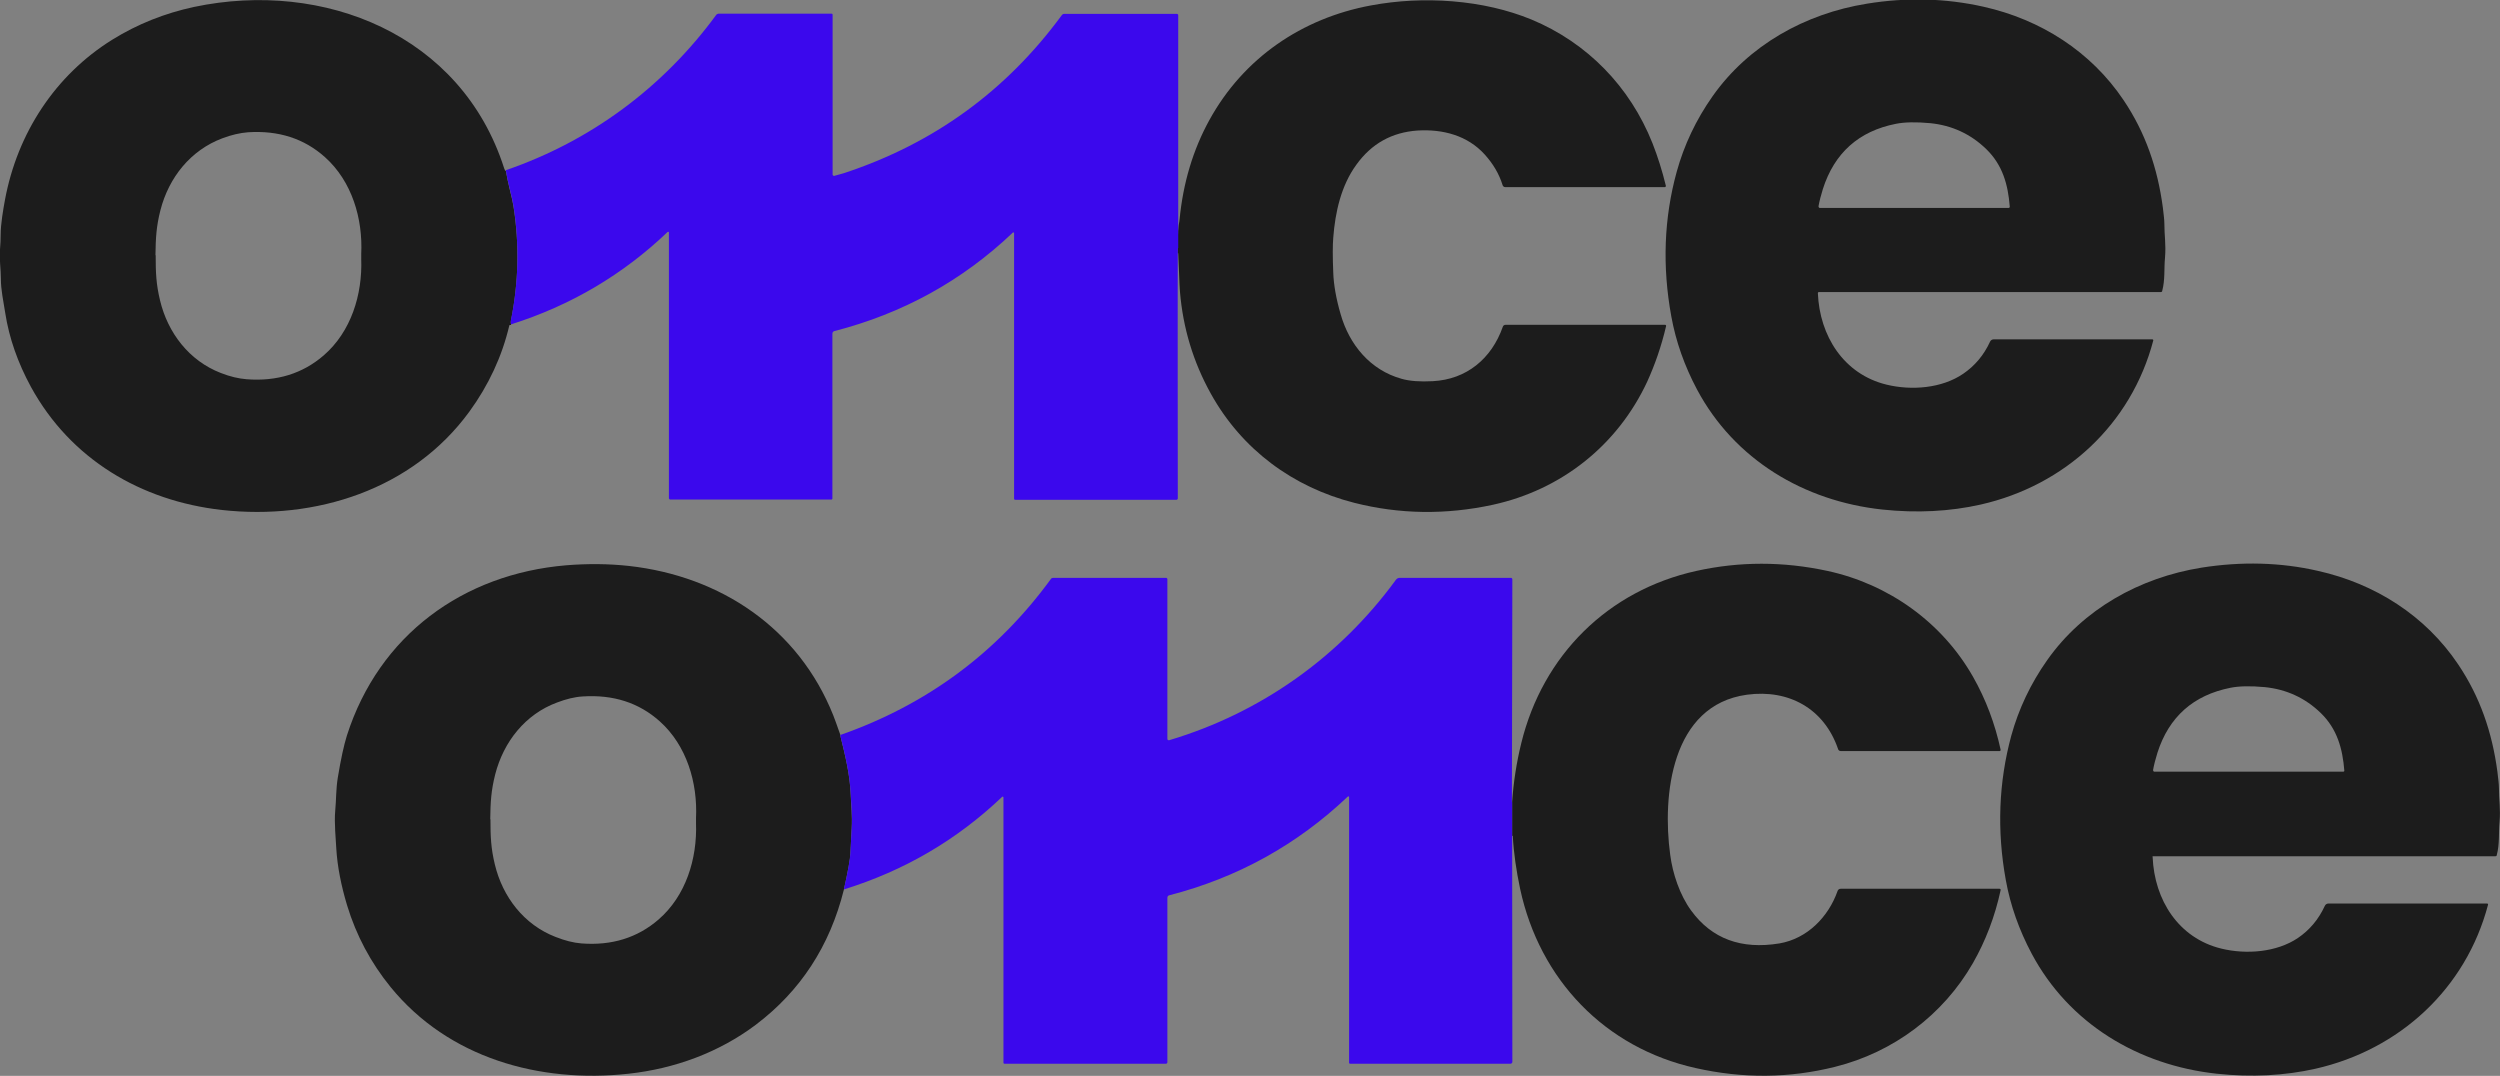 <?xml version="1.0" encoding="UTF-8"?>
<svg id="Layer_1" xmlns="http://www.w3.org/2000/svg" version="1.1" viewBox="0 0 1153 496.2">
  <rect x="0" y="0" width="1153" height="496.2" fill="#808080" stroke="none"/>
  <!-- Generator: Adobe Illustrator 29.8.2, SVG Export Plug-In . SVG Version: 2.1.1 Build 3)  -->
  <defs>
    <style>
      .st0 {
        stroke: #2c1285;
      }

      .st0, .st1, .st2 {
        fill: none;
        stroke-width: 2px;
      }

      .st1 {
        stroke: #9980f2;
      }

      .st3 {
        fill: #1c1c1c;
      }

      .st4 {
        fill: #3b08ed;
      }

      .st2 {
        stroke: #8a8a8a;
      }

      .st5 {
        fill: #f7f7f7;
      }
    </style>
  </defs>
  <g>
    <path class="st1" d="M235.7-631.9c27.5-8.7,51.6-22.9,72.3-42.7.1-.1.3-.1.4,0,0,0,0,.1,0,.2v122.5c0,.4.3.7.7.7h74.2c.3,0,.5-.2.5-.5v-76c0-.6.4-1,.9-1.2,31.5-8.1,59-23.3,82.4-45.5.1-.1.3-.1.4,0,0,0,0,.1,0,.2v122.6c0,.2.2.4.4.4h74.5c.3,0,.6-.3.6-.6v-113.2" vector-effect="non-scaling-stroke"/>
    <path class="st2" d="M543.1-665c.2,4.8.4,9.7.6,14.5,0,1.1.1,2.2.2,3.3,1.4,16.7,6.2,32.3,14.2,46.9,14.3,25.8,37.8,43.2,66.2,50.4,20.9,5.3,42.3,5.6,63.9.9,31.6-6.9,57.5-27.4,71.2-56.8,3.6-7.7,6.5-16.2,8.7-25.6,0-.3-.1-.6-.4-.6,0,0,0,0-.1,0h-73.5c-.6,0-1.1.4-1.3.9-5.2,14.8-16.8,24.2-32.3,25.1-5.8.3-10.6,0-14.4-1.1-14.4-4-24.1-15.7-28.1-29.8-2-7.2-3.2-13.6-3.4-19.1-.3-7.3-.3-12.8,0-16.2,1-11.7,3.7-23.9,10.7-33.7,7.1-9.7,16.5-14.9,28.2-15.7,11.7-.8,23,2.3,30.9,11,3.9,4.3,6.7,9,8.3,14.2.2.5.7.9,1.2.9h73.6c.3,0,.5-.2.5-.5,0,0,0,0,0-.1-1.7-7-3.8-13.6-6.2-19.7-10.4-26.1-30.1-46.3-55.8-57-11-4.6-23.2-7.4-36.5-8.4-12.6-1-25.1-.4-37.5,1.9-31.9,5.9-58.8,24.3-74.5,52.8-7.6,13.9-12.2,29.2-13.8,46.1,0,.2-.1,1-.4,2.5-.6,3.4-.2,7.2-.4,10.7" vector-effect="non-scaling-stroke"/>
    <path class="st1" d="M543.2-667.3v-107.4c.1-.3-.1-.6-.5-.6h-52c-.4,0-.9.2-1.1.6-25.7,35.1-59.2,59.4-100.6,72.9-.3,0-1.7.5-4.3,1.2-.3,0-.6,0-.7-.4,0,0,0,0,0-.2v-73.7c0-.3-.2-.5-.5-.5h-51.9c-.5,0-1,.2-1.3.6-24.4,33.3-57.7,58.1-97,71.6" vector-effect="non-scaling-stroke"/>
    <path class="st2" d="M233.3-703c-.3-.2-.5-.6-.7-1.3-19.7-61.6-83.2-87-143-74.4-13.5,2.9-26.1,7.9-37.7,15.1-26.4,16.3-43.8,43.2-49.5,73.8-.8,4.3-2,11.2-2,16.1s-.1,4.4-.3,6.8c-.4,4.3.3,9.2.4,13.6,0,5,1.1,10,2,15.7,1.8,11.6,5.8,23,11.9,34.2,18.1,33.2,50.6,52.6,88,56.7,43.2,4.8,87.9-9.3,114.2-45.4,8.8-12.1,15-25.4,18.4-39.7,0-.3.3-.3.8-.2" vector-effect="non-scaling-stroke"/>
    <path class="st0" d="M233.3-703c.5,2.7,1,5.4,1.7,8.2.9,3.6,1.5,6.3,1.8,8.1,2.8,17.7,2.4,35.4-1.2,53-.1.5,0,1.1.1,1.8" vector-effect="non-scaling-stroke"/>
    <path class="st0" d="M543.1-665v-2.2" vector-effect="non-scaling-stroke"/>
    <path class="st2" d="M838.4-646.6c0-.2.1-.4.4-.4,0,0,0,0,0,0h157.7c.3,0,.6-.2.7-.5,1.4-5.3.8-10.3,1.3-15.4.5-6.1-.3-10-.3-15.7,0-1.6-.2-4-.7-7.4-2.4-18.1-8-34.5-18.1-49.5-15.1-22.4-38.3-37.1-64.6-43.1-17.4-3.9-35.4-4.4-53.8-1.4-28.5,4.6-54.5,19.1-71.1,42.6-7.7,10.9-13.2,22.5-16.6,34.9-5.8,21.4-6.6,43.6-2.5,66.7,2.1,11.6,6.1,22.9,11.9,33.8,17.2,32.2,49.2,51.5,85.4,55.3,16.1,1.7,31.2,1,45.4-2.3,38.8-8.8,69.4-36.9,79.6-75.7,0-.2,0-.5-.3-.5,0,0,0,0-.1,0h-73.2c-.7,0-1.4.4-1.7,1.1-2.9,6.3-7.1,11.2-12.4,14.8-9.9,6.6-23.9,7.7-35.3,5-19.7-4.8-30.8-22.5-31.7-42.2" vector-effect="non-scaling-stroke"/>
    <path class="st1" d="M389.1-371.5c27.8-8.6,52.2-22.8,73-42.7.1-.1.4-.1.5,0,0,0,.1.2.1.3v122.3c0,.3.2.5.5.5h74.4c.4,0,.7-.3.7-.7h0v-75.8c0-.6.4-1.1.9-1.2,31.4-8,58.8-23.2,82.4-45.6.1-.1.3-.1.5,0,0,0,0,.1,0,.2v122.5c0,.3.2.5.5.5h73.9c.5,0,.9-.4.9-.9,0,0,0,0,0,0l-.2-104.2" vector-effect="non-scaling-stroke"/>
    <path class="st2" d="M697.4-396.3c.4,7.8,1.5,16,3.4,24.5,9,41.8,39.1,73.3,81,82.6,21.8,4.8,43.2,4.6,64.3-.6,26.8-6.7,49.8-23.9,63.5-47.8,5.9-10.3,10.2-21.5,12.8-33.7,0-.3-.1-.5-.4-.6,0,0,0,0-.1,0h-73.3c-.6,0-1.2.4-1.4,1-4.2,11.9-13.9,22-26.8,24.2-17.6,3-31.2-2-40.7-15.1-5.3-7.2-8.6-17.2-9.7-25.8-3.6-27.2.5-68.9,35.4-73.8,19.3-2.7,35.6,6.4,42,25,.2.6.7,1,1.3,1h73.2c.3,0,.5-.2.5-.5,0,0,0,0,0,0-2.5-12.1-6.8-23.3-12.7-33.6-14.3-25.2-39-42.9-67.2-48.9-20.3-4.4-40.5-4.4-60.4,0-40.8,9-70.9,38.9-80.8,79.5-2.2,9-3.6,18-4.1,27.2" vector-effect="non-scaling-stroke"/>
    <path class="st1" d="M697.4-411.8l.2-102.7c0-.4-.3-.7-.7-.7,0,0,0,0,0,0h-51.3c-.7,0-1.3.3-1.7.9-25.9,35.5-62.3,61.4-104.6,74-.3,0-.7,0-.8-.4,0,0,0-.1,0-.2v-73.7c0-.3-.3-.6-.6-.6h-52.1c-.4,0-.8.2-1,.5-24.9,34-57.3,58-97.2,72" vector-effect="non-scaling-stroke"/>
    <path class="st2" d="M387.5-442.8c-1.7-4.9-2.8-7.9-3.3-9.1-16-40.1-51.9-64.2-94.3-68.9-9.3-1-18.9-1.1-28.8-.3-47.7,4-86.4,32.2-101.2,78.5-1.4,4.4-2.8,10.9-4.2,19.4-.9,5.6-.7,10.2-1.2,15.4-.5,5.4.3,13.5.5,17.4.5,8.2,2.2,16.9,5,26.2,4.2,13.9,10.9,26.5,20.1,37.7,26.7,32.7,68.8,44.3,109.7,39.9,21.2-2.3,41.7-9.8,58.7-22.6,20.6-15.5,34.1-36.2,40.6-62.3" vector-effect="non-scaling-stroke"/>
    <path class="st0" d="M387.5-442.8c2.4,9.6,4.4,18.1,4.8,26.6.2,5.5.8,10.5.5,16.3-.2,3.9-.4,7.8-.6,11.6-.1,2.7-1.1,8.2-3,16.7" vector-effect="non-scaling-stroke"/>
    <path class="st0" d="M697.4-396.3v-15.5" vector-effect="non-scaling-stroke"/>
    <path class="st2" d="M992.7-386.5c0-.2.1-.4.4-.4,0,0,0,0,0,0h157.7c.3,0,.6-.2.7-.5,1.4-5.3.8-10.3,1.3-15.4.5-6.1-.3-10-.3-15.7,0-1.6-.2-4-.7-7.4-2.4-18.1-8-34.5-18.1-49.5-15.1-22.4-38.3-37.1-64.6-43.1-17.4-3.9-35.4-4.4-53.8-1.5-28.5,4.6-54.5,19-71.1,42.6-7.7,10.9-13.2,22.5-16.6,34.9-5.8,21.4-6.6,43.6-2.5,66.7,2.1,11.6,6.1,22.8,11.9,33.8,17.2,32.2,49.2,51.5,85.4,55.4,16.1,1.7,31.2,1,45.5-2.3,38.8-8.8,69.4-36.9,79.6-75.7,0-.2,0-.5-.3-.5,0,0,0,0-.1,0h-73.2c-.7,0-1.4.4-1.7,1.1-2.9,6.3-7.1,11.2-12.4,14.8-9.9,6.6-23.9,7.7-35.3,4.9-19.7-4.8-30.8-22.5-31.7-42.2" vector-effect="non-scaling-stroke"/>
    <path class="st2" d="M71.7-664.1c0,8,.2,13.3,2,20.8,3.6,15.1,13.5,27.9,28,33.5,4.3,1.7,8.2,2.6,11.9,2.9,14,1.1,25.9-2.6,35.6-11,12.6-10.9,17.9-28,17.3-44.5,0-.4,0-.7,0-1.1s0-.7,0-1.1c.8-16.4-4.3-33.6-16.7-44.7-9.6-8.6-21.4-12.4-35.5-11.5-3.7.3-7.7,1.2-11.9,2.8-14.6,5.5-24.6,18-28.5,33.1-1.9,7.5-2.2,12.8-2.3,20.8" vector-effect="non-scaling-stroke"/>
    <path class="st2" d="M926.8-686.5c-.8-10.2-3.3-19.2-10.8-26.5-7.3-7.1-16-11-25.9-12-6.5-.6-11.8-.5-15.8.3-17.2,3.4-28.4,13.5-33.7,30.1-.9,2.9-1.6,5.6-2,7.9,0,.4.2.7.5.8,0,0,0,0,.1,0h87.1c.3,0,.5-.3.5-.6,0,0,0,0,0,0" vector-effect="non-scaling-stroke"/>
    <path class="st2" d="M226.1-404c0,8,.2,13.3,2,20.8,3.6,15.1,13.5,27.9,28,33.5,4.3,1.7,8.2,2.7,11.9,3,14,1.1,25.9-2.6,35.6-11,12.6-10.9,17.9-28,17.3-44.5,0-.4,0-.7,0-1.1,0-.4,0-.7,0-1.1.8-16.4-4.3-33.6-16.7-44.7-9.6-8.6-21.4-12.4-35.5-11.5-3.7.2-7.7,1.2-11.9,2.8-14.6,5.4-24.6,18-28.5,33.1-1.9,7.5-2.2,12.8-2.3,20.8" vector-effect="non-scaling-stroke"/>
    <path class="st2" d="M1081.2-426.4c-.8-10.1-3.3-19.2-10.8-26.5-7.3-7.1-16-11-25.9-12-6.5-.6-11.8-.5-15.8.3-17.1,3.4-28.4,13.4-33.7,30-.9,2.9-1.6,5.6-2,7.9,0,.4.2.7.5.8,0,0,0,0,.1,0h87.1c.3,0,.5-.2.5-.5,0,0,0,0,0,0" vector-effect="non-scaling-stroke"/>
  </g>
  <path class="st5" d="M1202.4-668.7c0-.2.1-.4.4-.4,0,0,0,0,0,0h157.7c.3,0,.6-.2.7-.5,1.4-5.3.8-10.3,1.3-15.4.5-6.1-.3-10-.3-15.7,0-1.6-.2-4-.7-7.4-2.4-18.1-8-34.5-18.1-49.5-15.1-22.4-38.3-37.1-64.6-43.1-17.4-3.9-35.4-4.4-53.8-1.4-28.5,4.6-54.5,19.1-71.1,42.6-7.7,10.9-13.2,22.5-16.6,34.9-5.8,21.4-6.6,43.6-2.5,66.7,2.1,11.6,6.1,22.9,11.9,33.8,17.2,32.2,49.2,51.5,85.4,55.3,16.1,1.7,31.2,1,45.4-2.3,38.8-8.8,69.4-36.9,79.6-75.7,0-.2,0-.5-.3-.5,0,0,0,0-.1,0h-73.2c-.7,0-1.4.4-1.7,1.1-2.9,6.3-7.1,11.2-12.4,14.8-9.9,6.6-23.9,7.7-35.3,5-19.7-4.8-30.8-22.5-31.7-42.2Z"/>
  <path class="st5" d="M1543.4-453.7c0-.2.1-.4.4-.4,0,0,0,0,0,0h157.7c.3,0,.6-.2.7-.5,1.4-5.3.8-10.3,1.3-15.4.5-6.1-.3-10-.3-15.7,0-1.6-.2-4-.7-7.4-2.4-18.1-8-34.5-18.1-49.5-15.1-22.4-38.3-37.1-64.6-43.1-17.4-3.9-35.4-4.4-53.8-1.5-28.5,4.6-54.5,19-71.1,42.6-7.7,10.9-13.2,22.5-16.6,34.9-5.8,21.4-6.6,43.6-2.5,66.7,2.1,11.6,6.1,22.8,11.9,33.8,17.2,32.2,49.2,51.5,85.4,55.4,16.1,1.7,31.2,1,45.5-2.3,38.8-8.8,69.4-36.9,79.6-75.7,0-.2,0-.5-.3-.5,0,0,0,0-.1,0h-73.2c-.7,0-1.4.4-1.7,1.1-2.9,6.3-7.1,11.2-12.4,14.8-9.9,6.6-23.9,7.7-35.3,4.9-19.7-4.8-30.8-22.5-31.7-42.2Z"/>
  <path class="st3" d="M233.3-703c.5,2.7,1,5.4,1.7,8.2.9,3.6,1.5,6.3,1.8,8.1,2.8,17.7,2.4,35.4-1.2,53-.1.5,0,1.1.1,1.8-.5-.1-.7,0-.8.2-3.4,14.4-9.6,27.6-18.4,39.7-26.3,36.1-71,50.2-114.2,45.4-37.4-4.2-69.8-23.5-88-56.7-6.1-11.2-10.1-22.6-11.9-34.2-.9-5.7-2-10.7-2-15.7,0-4.5-.8-9.3-.4-13.6.2-2.4.3-4.7.3-6.8,0-4.9,1.2-11.8,2-16.1,5.7-30.6,23.1-57.4,49.5-73.8,11.6-7.2,24.2-12.2,37.7-15.1,59.8-12.6,123.3,12.7,143,74.4.2.7.5,1.1.7,1.3ZM71.7-664.1c0,8,.2,13.3,2,20.8,3.6,15.1,13.5,27.9,28,33.5,4.3,1.7,8.2,2.6,11.9,2.9,14,1.1,25.9-2.6,35.6-11,12.6-10.9,17.9-28,17.3-44.5,0-.4,0-.7,0-1.1s0-.7,0-1.1c.8-16.4-4.3-33.6-16.7-44.7-9.6-8.6-21.4-12.4-35.5-11.5-3.7.3-7.7,1.2-11.9,2.8-14.6,5.5-24.6,18-28.5,33.1-1.9,7.5-2.2,12.8-2.3,20.8Z"/>
  <path class="st3" d="M543.1-665v-2.2c.3-3.5,0-7.3.5-10.7.3-1.5.4-2.4.4-2.5,1.6-16.9,6.2-32.3,13.8-46.1,15.7-28.5,42.6-46.9,74.5-52.8,12.4-2.3,24.9-2.9,37.5-1.9,13.4,1.1,25.5,3.9,36.5,8.4,25.7,10.7,45.4,30.9,55.8,57,2.4,6.1,4.5,12.7,6.2,19.7,0,.3-.1.5-.4.6,0,0,0,0-.1,0h-73.6c-.6,0-1-.4-1.2-.9-1.6-5.2-4.4-9.9-8.3-14.2-7.9-8.7-19.2-11.7-30.9-11-11.8.8-21.2,6-28.2,15.7-7.1,9.7-9.8,22-10.7,33.7-.3,3.5-.3,8.9,0,16.2.2,5.5,1.3,11.9,3.4,19.1,4,14.1,13.7,25.8,28.1,29.8,3.8,1.1,8.6,1.4,14.4,1.1,15.5-.8,27.1-10.3,32.3-25.1.2-.6.7-.9,1.3-.9h73.5c.3,0,.5.2.5.5,0,0,0,0,0,.1-2.2,9.4-5.2,17.9-8.7,25.6-13.7,29.4-39.6,49.9-71.2,56.8-21.7,4.7-43,4.4-63.9-.9-28.3-7.2-51.9-24.6-66.2-50.4-8.1-14.6-12.8-30.2-14.2-46.9,0-1.1-.2-2.2-.2-3.3-.2-4.8-.4-9.7-.6-14.5Z"/>
  <path class="st3" d="M838.4-646.6c.8,19.7,11.9,37.4,31.7,42.2,11.5,2.8,25.5,1.7,35.3-5,5.3-3.6,9.5-8.5,12.4-14.8.3-.7,1-1.1,1.7-1.1h73.2c.2,0,.4.2.4.4,0,0,0,0,0,.1-10.2,38.8-40.8,66.9-79.6,75.7-14.2,3.2-29.4,4-45.4,2.3-36.2-3.9-68.2-23.1-85.4-55.3-5.8-10.9-9.8-22.2-11.9-33.8-4.2-23-3.4-45.3,2.5-66.7,3.4-12.3,8.9-24,16.6-34.9,16.6-23.5,42.6-38,71.1-42.6,18.4-3,36.4-2.5,53.8,1.4,26.3,5.9,49.5,20.6,64.6,43.1,10.1,15,15.7,31.4,18.1,49.5.4,3.3.7,5.8.7,7.4,0,5.7.8,9.6.3,15.7-.5,5.1.1,10.1-1.3,15.4,0,.3-.3.5-.7.5h-157.7c-.2,0-.4.2-.4.4,0,0,0,0,0,0ZM926.8-686.5c-.8-10.2-3.3-19.2-10.8-26.5-7.3-7.1-16-11-25.9-12-6.5-.6-11.8-.5-15.8.3-17.2,3.4-28.4,13.5-33.7,30.1-.9,2.9-1.6,5.6-2,7.9,0,.4.2.7.5.8,0,0,0,0,.1,0h87.1c.3,0,.5-.3.5-.6,0,0,0,0,0,0Z"/>
  <path class="st4" d="M543.2-667.3v2.2c-.1,0,0,113.2,0,113.2,0,.3-.3.6-.6.6h-74.5c-.2,0-.4-.2-.4-.4h0v-122.6c0-.2-.1-.3-.3-.3,0,0-.2,0-.2,0-23.4,22.3-50.9,37.4-82.4,45.5-.5.1-.9.6-.9,1.2v76c0,.3-.2.5-.5.5h-74.2c-.4,0-.7-.3-.7-.7h0v-122.5c0-.1-.1-.3-.3-.3,0,0-.1,0-.2,0-20.7,19.8-44.8,34-72.3,42.7-.2-.7-.2-1.3-.1-1.8,3.6-17.6,4-35.3,1.2-53-.3-1.8-.9-4.5-1.8-8.1-.7-2.8-1.3-5.5-1.7-8.2,39.3-13.5,72.6-38.3,97-71.6.3-.4.8-.6,1.3-.6h51.9c.3,0,.5.2.5.5v73.7c0,.3.3.6.6.6,0,0,.1,0,.2,0,2.6-.7,4.1-1.1,4.3-1.2,41.4-13.6,74.9-37.9,100.6-72.9.3-.4.7-.6,1.1-.6h52c.3,0,.6.3.6.6v107.4Z"/>
  <path class="st3" d="M387.5-442.8c2.4,9.6,4.4,18.1,4.8,26.6.2,5.5.8,10.5.5,16.3-.2,3.9-.4,7.8-.6,11.6-.1,2.7-1.1,8.2-3,16.7-6.5,26.1-20.1,46.8-40.6,62.3-17,12.8-37.5,20.3-58.7,22.6-41,4.5-83-7.2-109.7-39.9-9.2-11.3-15.9-23.9-20.1-37.7-2.8-9.3-4.5-18-5-26.2-.2-3.9-1-12-.5-17.4.5-5.2.3-9.8,1.2-15.4,1.4-8.5,2.8-14.9,4.2-19.4,14.8-46.2,53.5-74.5,101.2-78.5,10-.8,19.6-.7,28.8.3,42.4,4.7,78.3,28.8,94.3,68.9.5,1.2,1.6,4.3,3.3,9.1ZM226.1-404c0,8,.2,13.3,2,20.8,3.6,15.1,13.5,27.9,28,33.5,4.3,1.7,8.2,2.7,11.9,3,14,1.1,25.9-2.6,35.6-11,12.6-10.9,17.9-28,17.3-44.5,0-.4,0-.7,0-1.1,0-.4,0-.7,0-1.1.8-16.4-4.3-33.6-16.7-44.7-9.6-8.6-21.4-12.4-35.5-11.5-3.7.2-7.7,1.2-11.9,2.8-14.6,5.4-24.6,18-28.5,33.1-1.9,7.5-2.2,12.8-2.3,20.8Z"/>
  <path class="st3" d="M697.4-396.3v-15.5c.6-9.2,2-18.2,4.2-27.2,9.9-40.6,40-70.5,80.8-79.5,19.9-4.4,40-4.4,60.4,0,28.2,6.1,52.9,23.7,67.2,48.9,5.9,10.4,10.1,21.6,12.7,33.6,0,.3-.1.5-.4.6,0,0,0,0-.1,0h-73.2c-.6,0-1.2-.4-1.3-1-6.4-18.6-22.7-27.6-42-25-35,4.8-39.1,46.6-35.4,73.8,1.1,8.6,4.4,18.6,9.7,25.8,9.5,13,23.1,18,40.7,15.1,12.8-2.2,22.6-12.2,26.8-24.2.2-.6.8-1,1.4-1h73.3c.3,0,.5.2.5.5,0,0,0,0,0,.1-2.6,12.1-6.9,23.4-12.8,33.7-13.7,23.9-36.7,41.1-63.5,47.8-21.1,5.3-42.5,5.5-64.3.6-41.9-9.3-72-40.8-81-82.6-1.8-8.5-3-16.7-3.4-24.5Z"/>
  <path class="st3" d="M992.7-386.5c.8,19.7,11.9,37.4,31.7,42.2,11.5,2.8,25.5,1.7,35.3-4.9,5.3-3.6,9.5-8.5,12.4-14.8.3-.7,1-1.1,1.7-1.1h73.2c.2,0,.4.2.4.4,0,0,0,0,0,.1-10.2,38.8-40.8,66.9-79.6,75.7-14.2,3.2-29.4,4-45.5,2.3-36.2-3.9-68.2-23.1-85.4-55.4-5.8-10.9-9.8-22.2-11.9-33.8-4.2-23-3.3-45.3,2.5-66.7,3.4-12.3,8.9-24,16.6-34.9,16.6-23.5,42.6-38,71.1-42.6,18.4-2.9,36.4-2.5,53.8,1.5,26.3,5.9,49.5,20.6,64.6,43.1,10.1,15,15.7,31.4,18.1,49.5.4,3.3.7,5.8.7,7.4,0,5.7.8,9.6.3,15.7-.5,5.1.1,10.1-1.3,15.4,0,.3-.3.5-.7.5h-157.7c-.2,0-.4.1-.4.3,0,0,0,0,0,0ZM1081.2-426.4c-.8-10.1-3.3-19.2-10.8-26.5-7.3-7.1-16-11-25.9-12-6.5-.6-11.8-.5-15.8.3-17.1,3.4-28.4,13.4-33.7,30-.9,2.9-1.6,5.6-2,7.9,0,.4.2.7.5.8,0,0,0,0,.1,0h87.1c.3,0,.5-.2.5-.5,0,0,0,0,0,0Z"/>
  <path class="st4" d="M697.4-411.8v15.5s.1,104.2.1,104.2c0,.5-.4.9-.9.9,0,0,0,0,0,0h-73.9c-.3,0-.5-.2-.5-.5h0v-122.5c0-.2-.1-.3-.3-.3,0,0-.2,0-.2,0-23.6,22.4-51,37.5-82.4,45.6-.6.1-.9.6-.9,1.2v75.8c0,.4-.3.7-.7.7h-74.4c-.3,0-.5-.2-.5-.5h0v-122.3c0-.2-.2-.4-.3-.4,0,0-.2,0-.3.1-20.9,19.9-45.2,34.1-73,42.7,1.9-8.5,2.9-14.1,3-16.7.2-3.9.4-7.8.6-11.6.4-5.8-.2-10.8-.5-16.3-.4-8.4-2.4-17-4.8-26.6,40-14,72.4-38,97.2-72,.2-.3.6-.5,1-.5h52.1c.3,0,.6.3.6.6h0v73.7c0,.3.3.6.6.6,0,0,.1,0,.2,0,42.3-12.6,78.7-38.5,104.6-74,.4-.5,1-.9,1.7-.9h51.3c.4,0,.7.3.7.7s0,0,0,0l-.2,102.7Z"/>
  <g>
    <path class="st3" d="M233.3,78.8c.5,2.7,1,5.4,1.7,8.2.9,3.6,1.5,6.3,1.8,8.1,2.8,17.7,2.4,35.4-1.2,53-.1.5,0,1.1.1,1.8-.5-.1-.7,0-.8.2-3.4,14.4-9.6,27.6-18.4,39.7-26.3,36.1-71,50.2-114.2,45.4-37.4-4.2-69.8-23.5-88-56.7-6.1-11.2-10.1-22.6-11.9-34.2-.9-5.7-2-10.7-2-15.7,0-4.5-.8-9.3-.4-13.6.2-2.4.3-4.7.3-6.8,0-4.9,1.2-11.8,2-16.1,5.7-30.6,23.1-57.4,49.5-73.8,11.6-7.2,24.2-12.2,37.7-15.1,59.8-12.6,123.3,12.7,143,74.4.2.7.5,1.1.7,1.3ZM71.8,117.7c0,8,.2,13.3,2,20.8,3.6,15.1,13.5,27.9,28,33.5,4.3,1.7,8.2,2.6,11.9,2.9,14,1.1,25.9-2.6,35.6-11,12.6-10.9,17.9-28,17.3-44.5,0-.4,0-.7,0-1.1s0-.7,0-1.1c.8-16.4-4.3-33.6-16.7-44.7-9.6-8.6-21.4-12.4-35.5-11.5-3.7.3-7.7,1.2-11.9,2.8-14.6,5.5-24.6,18-28.5,33.1-1.9,7.5-2.2,12.8-2.3,20.8Z"/>
    <path class="st3" d="M543.1,116.8v-2.2c.3-3.5,0-7.3.5-10.7.3-1.5.4-2.4.4-2.5,1.6-16.9,6.2-32.3,13.8-46.1,15.7-28.5,42.6-46.9,74.5-52.8,12.4-2.3,24.9-2.9,37.5-1.9,13.4,1.1,25.5,3.9,36.5,8.4,25.7,10.7,45.4,30.9,55.8,57,2.4,6.1,4.5,12.7,6.2,19.7,0,.3-.1.5-.4.6,0,0,0,0-.1,0h-73.6c-.6,0-1-.4-1.2-.9-1.6-5.2-4.4-9.9-8.3-14.2-7.9-8.7-19.2-11.7-30.9-11-11.8.8-21.2,6-28.2,15.7-7.1,9.7-9.8,22-10.7,33.7-.3,3.5-.3,8.9,0,16.2.2,5.5,1.3,11.9,3.4,19.1,4,14.1,13.7,25.8,28.1,29.8,3.8,1.1,8.6,1.4,14.4,1.1,15.5-.8,27.1-10.3,32.3-25.1.2-.6.7-.9,1.3-.9h73.5c.3,0,.5.2.5.5,0,0,0,0,0,.1-2.2,9.4-5.2,17.9-8.7,25.6-13.7,29.4-39.6,49.9-71.2,56.8-21.7,4.7-43,4.4-63.9-.9-28.3-7.2-51.9-24.6-66.2-50.4-8.1-14.6-12.8-30.2-14.2-46.9,0-1.1-.2-2.2-.2-3.3-.2-4.8-.4-9.7-.6-14.5Z"/>
    <path class="st3" d="M838.4,135.2c.8,19.7,11.9,37.4,31.7,42.2,11.5,2.8,25.5,1.7,35.3-5,5.3-3.6,9.5-8.5,12.4-14.8.3-.7,1-1.1,1.7-1.1h73.2c.2,0,.4.2.4.4,0,0,0,0,0,.1-10.2,38.8-40.8,66.9-79.6,75.7-14.2,3.2-29.4,4-45.4,2.3-36.2-3.9-68.2-23.1-85.4-55.3-5.8-10.9-9.8-22.2-11.9-33.8-4.2-23-3.4-45.3,2.5-66.7,3.4-12.3,8.9-24,16.6-34.9,16.6-23.5,42.6-38,71.1-42.6,18.4-3,36.4-2.5,53.8,1.4,26.3,5.9,49.5,20.6,64.6,43.1,10.1,15,15.7,31.4,18.1,49.5.4,3.3.7,5.8.7,7.4,0,5.7.8,9.6.3,15.7-.5,5.1.1,10.1-1.3,15.4,0,.3-.3.5-.7.5h-157.7c-.2,0-.4.2-.4.4,0,0,0,0,0,0ZM926.9,95.3c-.8-10.2-3.3-19.2-10.8-26.5-7.3-7.1-16-11-25.9-12-6.5-.6-11.8-.5-15.8.3-17.2,3.4-28.4,13.5-33.7,30.1-.9,2.9-1.6,5.6-2,7.9,0,.4.2.7.5.8,0,0,0,0,.1,0h87.1c.3,0,.5-.3.5-.6,0,0,0,0,0,0Z"/>
    <path class="st4" d="M543.2,114.5v2.2c-.1,0,0,113.2,0,113.2,0,.3-.3.6-.6.6h-74.5c-.2,0-.4-.2-.4-.4h0v-122.6c0-.2-.1-.3-.3-.3,0,0-.2,0-.2,0-23.4,22.3-50.9,37.4-82.4,45.5-.5.1-.9.6-.9,1.2v76c0,.3-.2.5-.5.5h-74.2c-.4,0-.7-.3-.7-.7h0v-122.5c0-.1-.1-.3-.3-.3,0,0-.1,0-.2,0-20.7,19.8-44.8,34-72.3,42.7-.2-.7-.2-1.3-.1-1.8,3.6-17.6,4-35.3,1.2-53-.3-1.8-.9-4.5-1.8-8.1-.7-2.8-1.3-5.5-1.7-8.2,39.3-13.5,72.6-38.3,97-71.6.3-.4.8-.6,1.3-.6h51.9c.3,0,.5.2.5.5v73.7c0,.3.3.6.6.6,0,0,.1,0,.2,0,2.6-.7,4.1-1.1,4.3-1.2,41.4-13.6,74.9-37.9,100.6-72.9.3-.4.7-.6,1.1-.6h52c.3,0,.6.3.6.6v107.4Z"/>
    <path class="st3" d="M387.5,339.1c2.4,9.6,4.4,18.1,4.8,26.6.2,5.5.8,10.5.5,16.3-.2,3.9-.4,7.8-.6,11.6-.1,2.7-1.1,8.2-3,16.7-6.5,26.1-20.1,46.8-40.6,62.3-17,12.8-37.5,20.3-58.7,22.6-41,4.5-83-7.2-109.7-39.9-9.2-11.3-15.9-23.9-20.1-37.7-2.8-9.3-4.5-18-5-26.2-.2-3.9-1-12-.5-17.4.5-5.2.3-9.8,1.2-15.4,1.4-8.5,2.8-14.9,4.2-19.4,14.8-46.2,53.5-74.5,101.2-78.5,10-.8,19.6-.7,28.8.3,42.4,4.7,78.3,28.8,94.3,68.9.5,1.2,1.6,4.3,3.3,9.1ZM226.2,377.8c0,8,.2,13.3,2,20.8,3.6,15.1,13.5,27.9,28,33.5,4.3,1.7,8.2,2.7,11.9,3,14,1.1,25.9-2.6,35.6-11,12.6-10.9,17.9-28,17.3-44.5,0-.4,0-.7,0-1.1,0-.4,0-.7,0-1.1.8-16.4-4.3-33.6-16.7-44.7-9.6-8.6-21.4-12.4-35.5-11.5-3.7.2-7.7,1.2-11.9,2.8-14.6,5.4-24.6,18-28.5,33.1-1.9,7.5-2.2,12.8-2.3,20.8Z"/>
    <path class="st3" d="M697.4,385.5v-15.5c.6-9.2,2-18.2,4.2-27.2,9.9-40.6,40-70.5,80.8-79.5,19.9-4.4,40-4.4,60.4,0,28.2,6.1,52.9,23.7,67.2,48.9,5.9,10.4,10.1,21.6,12.7,33.6,0,.3-.1.5-.4.6,0,0,0,0-.1,0h-73.2c-.6,0-1.2-.4-1.3-1-6.4-18.6-22.7-27.6-42-25-35,4.8-39.1,46.6-35.4,73.8,1.1,8.6,4.4,18.6,9.7,25.8,9.5,13,23.1,18,40.7,15.1,12.8-2.2,22.6-12.2,26.8-24.2.2-.6.8-1,1.4-1h73.3c.3,0,.5.2.5.5,0,0,0,0,0,.1-2.6,12.1-6.9,23.4-12.8,33.7-13.7,23.9-36.7,41.1-63.5,47.8-21.1,5.3-42.5,5.5-64.3.6-41.9-9.3-72-40.8-81-82.6-1.8-8.5-3-16.7-3.4-24.5Z"/>
    <path class="st3" d="M992.8,395.3c.8,19.7,11.9,37.4,31.7,42.2,11.5,2.8,25.5,1.7,35.3-4.9,5.3-3.6,9.5-8.5,12.4-14.8.3-.7,1-1.1,1.7-1.1h73.2c.2,0,.4.2.4.4,0,0,0,0,0,.1-10.2,38.8-40.8,66.9-79.6,75.7-14.2,3.2-29.4,4-45.5,2.3-36.2-3.9-68.2-23.1-85.4-55.4-5.8-10.9-9.8-22.2-11.9-33.8-4.2-23-3.3-45.3,2.5-66.7,3.4-12.3,8.9-24,16.6-34.9,16.6-23.5,42.6-38,71.1-42.6,18.4-2.9,36.4-2.5,53.8,1.5,26.3,5.9,49.5,20.6,64.6,43.1,10.1,15,15.7,31.4,18.1,49.5.4,3.3.7,5.8.7,7.4,0,5.7.8,9.6.3,15.7-.5,5.1.1,10.1-1.3,15.4,0,.3-.3.5-.7.5h-157.7c-.2,0-.4.1-.4.3,0,0,0,0,0,0ZM1081.2,355.4c-.8-10.1-3.3-19.2-10.8-26.5-7.3-7.1-16-11-25.9-12-6.5-.6-11.8-.5-15.8.3-17.1,3.4-28.4,13.4-33.7,30-.9,2.9-1.6,5.6-2,7.9,0,.4.2.7.5.8,0,0,0,0,.1,0h87.1c.3,0,.5-.2.5-.5,0,0,0,0,0,0Z"/>
    <path class="st4" d="M697.4,370v15.5s.1,104.2.1,104.2c0,.5-.4.9-.9.9,0,0,0,0,0,0h-73.9c-.3,0-.5-.2-.5-.5h0v-122.5c0-.2-.1-.3-.3-.3,0,0-.2,0-.2,0-23.6,22.4-51,37.5-82.4,45.6-.6.1-.9.6-.9,1.2v75.8c0,.4-.3.7-.7.7h-74.4c-.3,0-.5-.2-.5-.5h0v-122.3c0-.2-.2-.4-.3-.4,0,0-.2,0-.3.1-20.9,19.9-45.2,34.1-73,42.7,1.9-8.5,2.9-14.1,3-16.7.2-3.9.4-7.8.6-11.6.4-5.8-.2-10.8-.5-16.3-.4-8.4-2.4-17-4.8-26.6,40-14,72.4-38,97.2-72,.2-.3.6-.5,1-.5h52.1c.3,0,.6.3.6.6h0v73.7c0,.3.3.6.6.6,0,0,.1,0,.2,0,42.3-12.6,78.7-38.5,104.6-74,.4-.5,1-.9,1.7-.9h51.3c.4,0,.7.3.7.7s0,0,0,0l-.2,102.7Z"/>
  </g>
</svg>